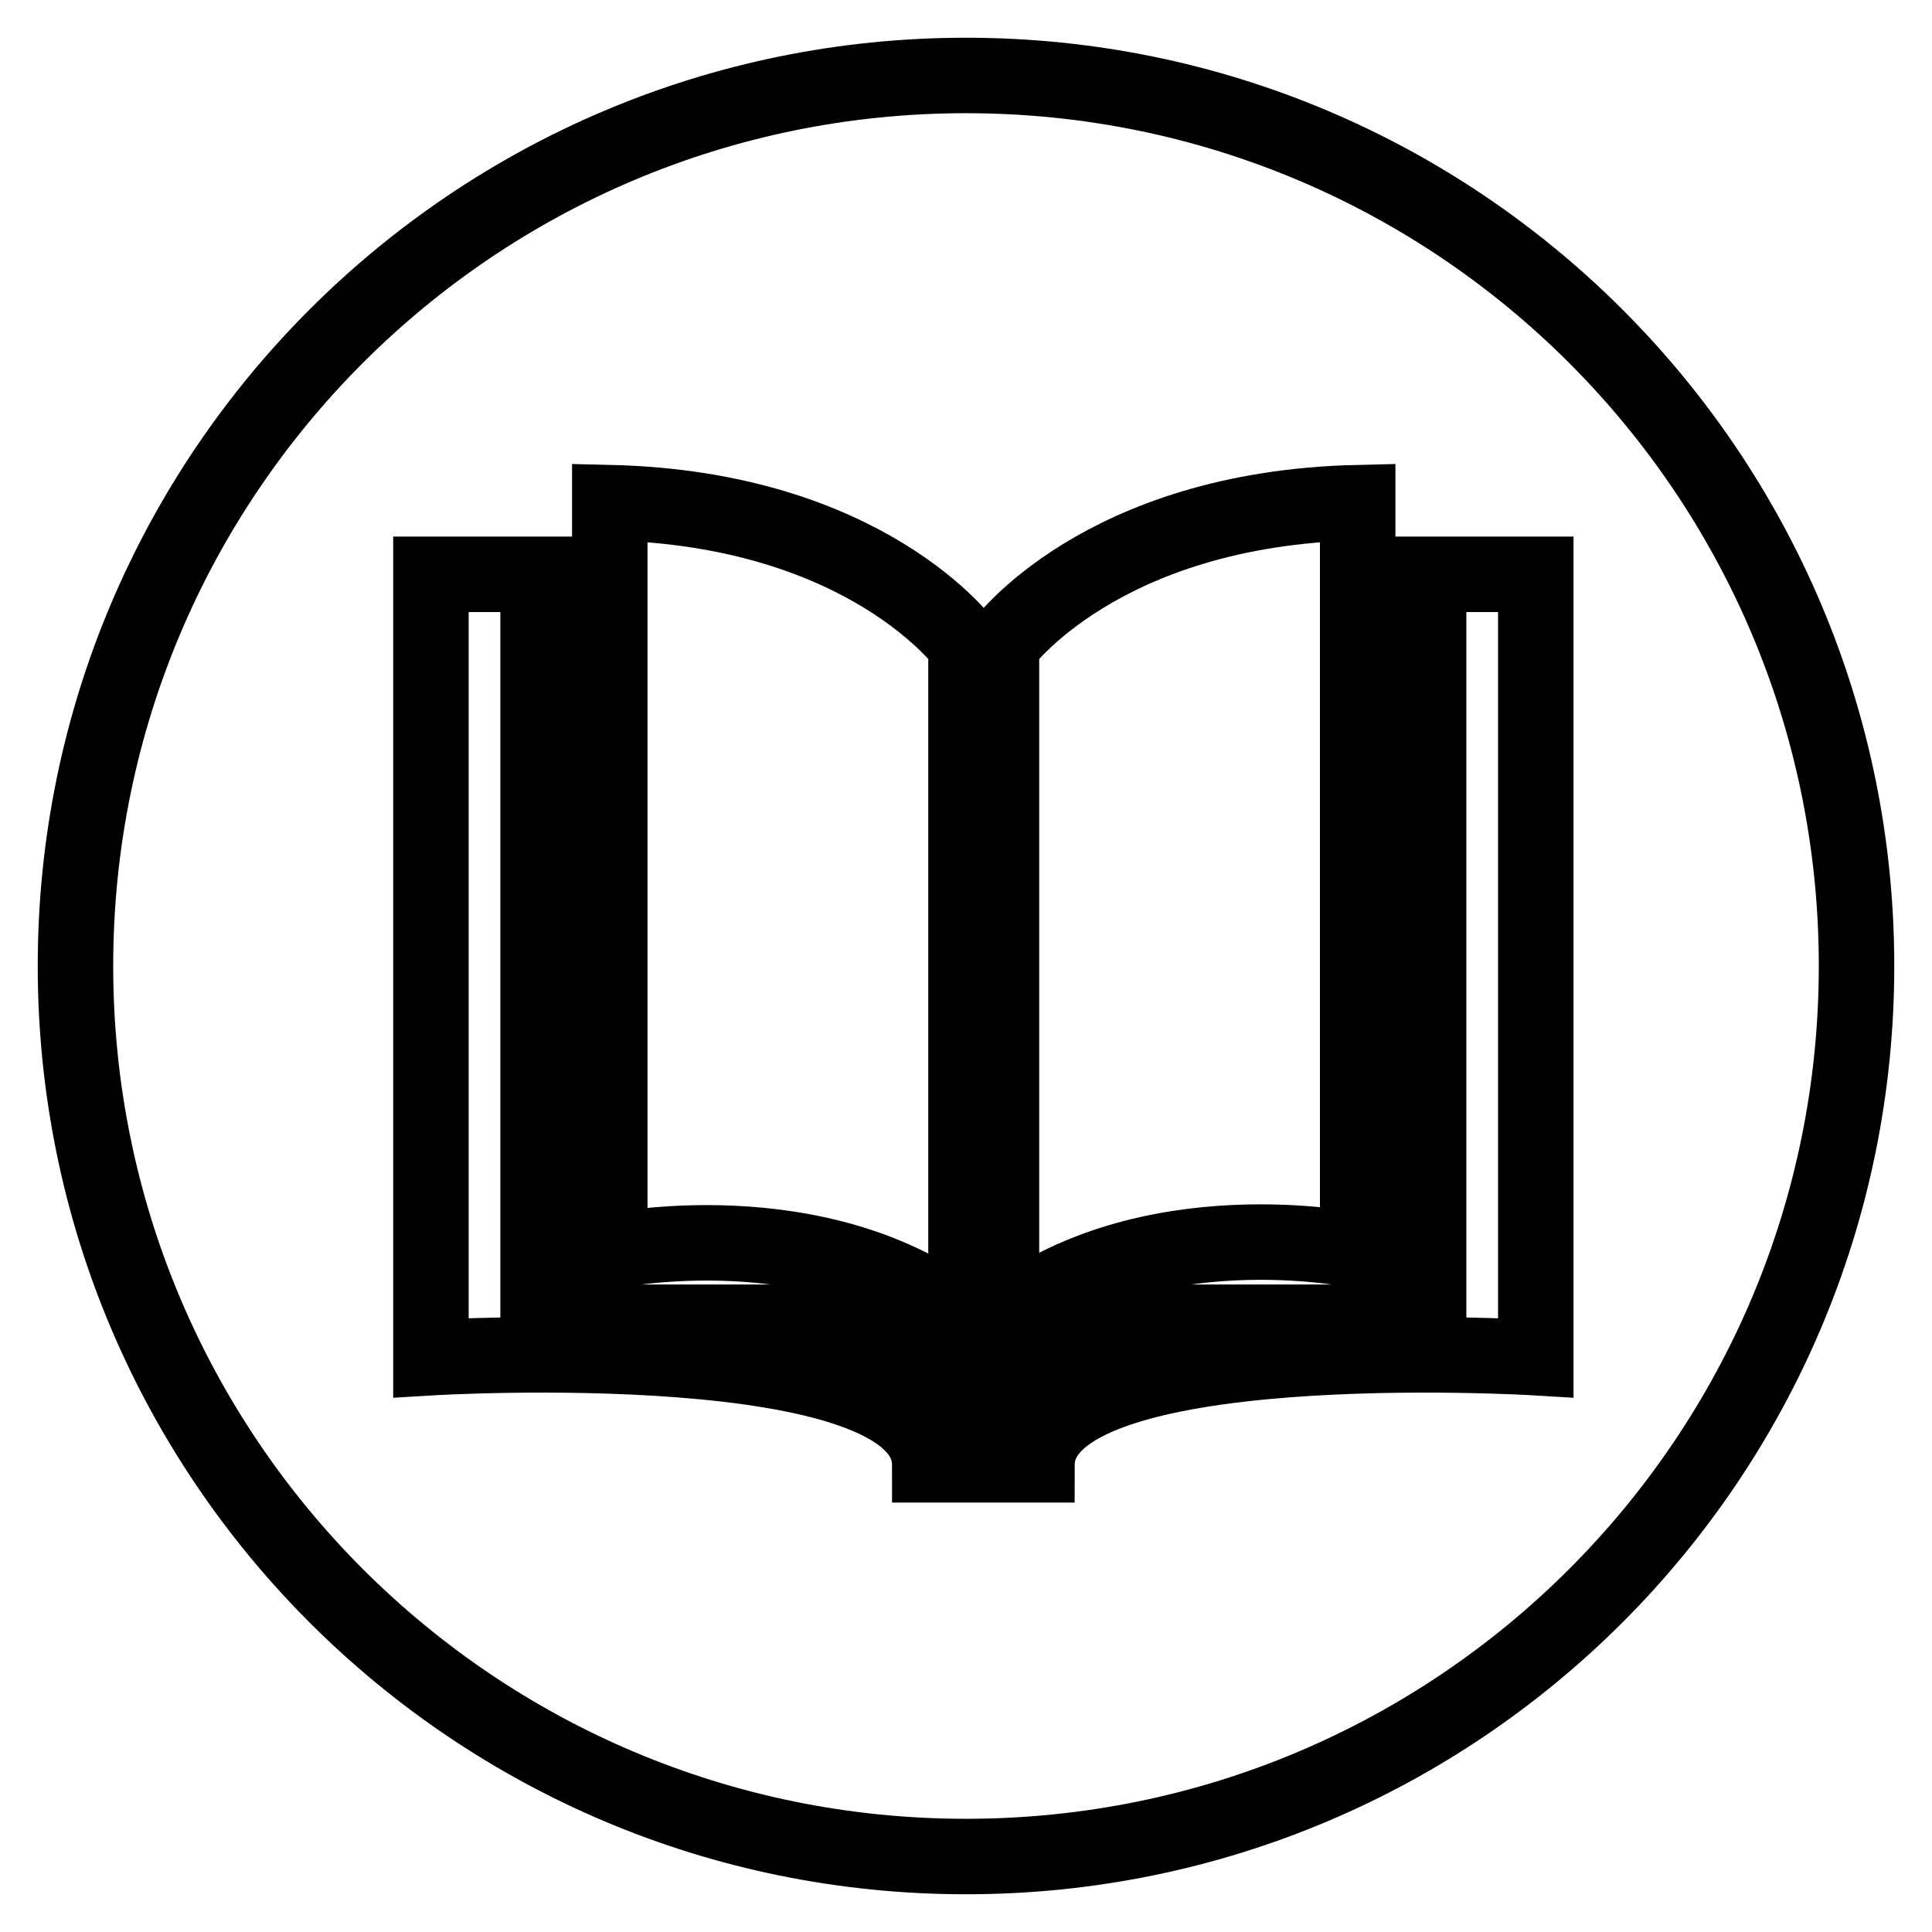 <?xml version="1.0" encoding="utf-8"?>
<!-- Svg Vector Icons : http://www.onlinewebfonts.com/icon -->
<!DOCTYPE svg PUBLIC "-//W3C//DTD SVG 1.1//EN" "http://www.w3.org/Graphics/SVG/1.1/DTD/svg11.dtd">
<svg version="1.1" xmlns="http://www.w3.org/2000/svg" xmlns:xlink="http://www.w3.org/1999/xlink" x="0px" y="0px" viewBox="0 0 256 256" enable-background="new 0 0 256 256" xml:space="preserve">
<g><g><path stroke-width="10" fill-opacity="0" stroke="#000000"  d="M128,10C62.8,10,10,62.8,10,128c0,65.2,52.8,118,118,118c65.2,0,118-52.8,118-118C246,62.8,193.2,10,128,10z M132.7,85.5c0,0,13-18.1,47.2-18.9v99.1c0,0-27.9-5.9-47.2,9.4V85.5z M80.8,66.6C115,67.4,128,85.5,128,85.5v89.7c-19.3-15.3-47.2-9.4-47.2-9.4V66.6z M203.5,179.9c0,0-66.1-4-66.1,14.2h-14.2c0-18.2-66.1-14.2-66.1-14.2V76.1h14.2v99.1h33c16.8,0,18.9,9.4,18.9,9.4h14.2c0,0,2.1-9.4,18.9-9.4h33V76.1h14.2V179.9L203.5,179.9z"/></g></g>
</svg>